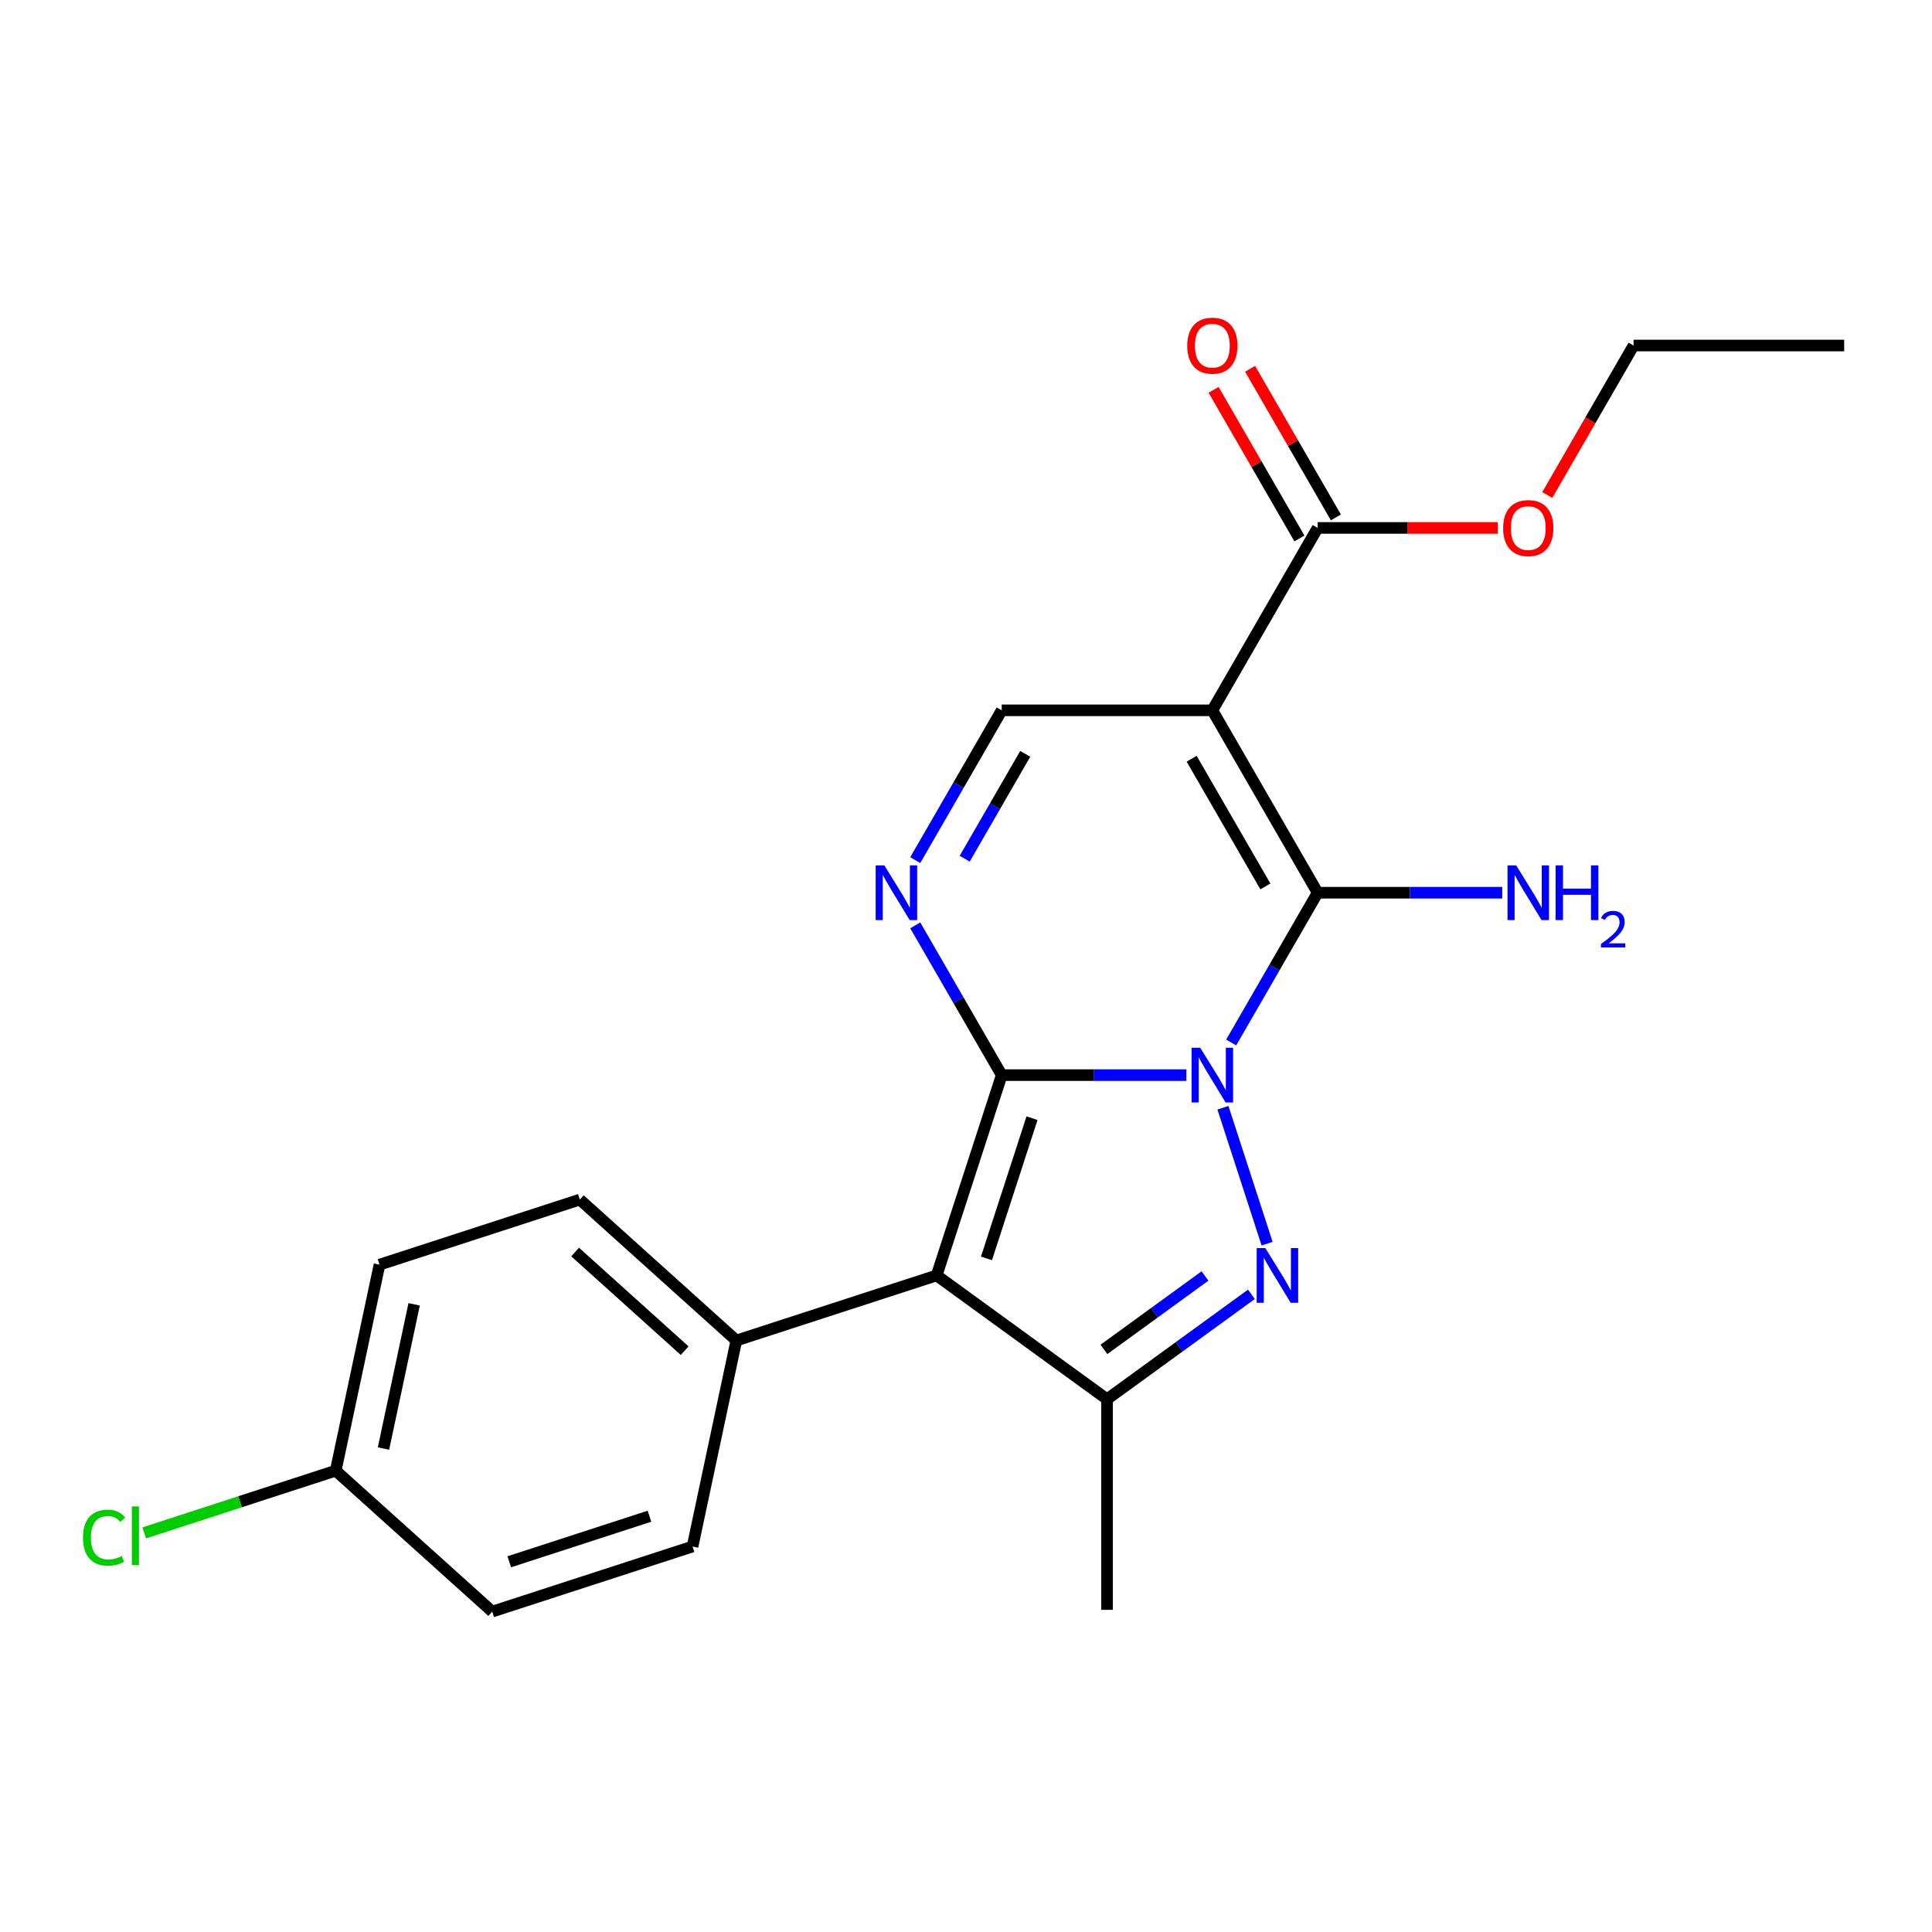 <?xml version='1.0' encoding='iso-8859-1'?>
<svg version='1.1' baseProfile='full'
              xmlns='http://www.w3.org/2000/svg'
                      xmlns:rdkit='http://www.rdkit.org/xml'
                      xmlns:xlink='http://www.w3.org/1999/xlink'
                  xml:space='preserve'
width='1000px' height='1000px' viewBox='0 0 1000 1000'>
<!-- END OF HEADER -->
<rect style='opacity:1.0;fill:#FFFFFF;stroke:none' width='1000' height='1000' x='0' y='0'> </rect>
<path class='bond-0' d='M 614.039,556.48 L 566.265,556.48' style='fill:none;fill-rule:evenodd;stroke:#0000FF;stroke-width:6px;stroke-linecap:butt;stroke-linejoin:miter;stroke-opacity:1' />
<path class='bond-0' d='M 566.265,556.48 L 518.491,556.48' style='fill:none;fill-rule:evenodd;stroke:#000000;stroke-width:6px;stroke-linecap:butt;stroke-linejoin:miter;stroke-opacity:1' />
<path class='bond-1' d='M 637.253,539.594 L 659.632,500.833' style='fill:none;fill-rule:evenodd;stroke:#0000FF;stroke-width:6px;stroke-linecap:butt;stroke-linejoin:miter;stroke-opacity:1' />
<path class='bond-1' d='M 659.632,500.833 L 682.011,462.071' style='fill:none;fill-rule:evenodd;stroke:#000000;stroke-width:6px;stroke-linecap:butt;stroke-linejoin:miter;stroke-opacity:1' />
<path class='bond-2' d='M 632.991,573.365 L 655.849,643.716' style='fill:none;fill-rule:evenodd;stroke:#0000FF;stroke-width:6px;stroke-linecap:butt;stroke-linejoin:miter;stroke-opacity:1' />
<path class='bond-3' d='M 518.491,556.48 L 484.804,660.158' style='fill:none;fill-rule:evenodd;stroke:#000000;stroke-width:6px;stroke-linecap:butt;stroke-linejoin:miter;stroke-opacity:1' />
<path class='bond-3' d='M 534.174,578.769 L 510.593,651.344' style='fill:none;fill-rule:evenodd;stroke:#000000;stroke-width:6px;stroke-linecap:butt;stroke-linejoin:miter;stroke-opacity:1' />
<path class='bond-5' d='M 518.491,556.48 L 496.112,517.718' style='fill:none;fill-rule:evenodd;stroke:#000000;stroke-width:6px;stroke-linecap:butt;stroke-linejoin:miter;stroke-opacity:1' />
<path class='bond-5' d='M 496.112,517.718 L 473.733,478.957' style='fill:none;fill-rule:evenodd;stroke:#0000FF;stroke-width:6px;stroke-linecap:butt;stroke-linejoin:miter;stroke-opacity:1' />
<path class='bond-4' d='M 682.011,462.071 L 627.505,367.663' style='fill:none;fill-rule:evenodd;stroke:#000000;stroke-width:6px;stroke-linecap:butt;stroke-linejoin:miter;stroke-opacity:1' />
<path class='bond-4' d='M 654.954,458.811 L 616.799,392.725' style='fill:none;fill-rule:evenodd;stroke:#000000;stroke-width:6px;stroke-linecap:butt;stroke-linejoin:miter;stroke-opacity:1' />
<path class='bond-10' d='M 682.011,462.071 L 729.786,462.071' style='fill:none;fill-rule:evenodd;stroke:#000000;stroke-width:6px;stroke-linecap:butt;stroke-linejoin:miter;stroke-opacity:1' />
<path class='bond-10' d='M 729.786,462.071 L 777.56,462.071' style='fill:none;fill-rule:evenodd;stroke:#0000FF;stroke-width:6px;stroke-linecap:butt;stroke-linejoin:miter;stroke-opacity:1' />
<path class='bond-6' d='M 647.726,669.941 L 610.362,697.088' style='fill:none;fill-rule:evenodd;stroke:#0000FF;stroke-width:6px;stroke-linecap:butt;stroke-linejoin:miter;stroke-opacity:1' />
<path class='bond-6' d='M 610.362,697.088 L 572.998,724.234' style='fill:none;fill-rule:evenodd;stroke:#000000;stroke-width:6px;stroke-linecap:butt;stroke-linejoin:miter;stroke-opacity:1' />
<path class='bond-6' d='M 623.702,660.446 L 597.547,679.449' style='fill:none;fill-rule:evenodd;stroke:#0000FF;stroke-width:6px;stroke-linecap:butt;stroke-linejoin:miter;stroke-opacity:1' />
<path class='bond-6' d='M 597.547,679.449 L 571.392,698.452' style='fill:none;fill-rule:evenodd;stroke:#000000;stroke-width:6px;stroke-linecap:butt;stroke-linejoin:miter;stroke-opacity:1' />
<path class='bond-9' d='M 484.804,660.158 L 381.126,693.845' style='fill:none;fill-rule:evenodd;stroke:#000000;stroke-width:6px;stroke-linecap:butt;stroke-linejoin:miter;stroke-opacity:1' />
<path class='bond-22' d='M 484.804,660.158 L 572.998,724.234' style='fill:none;fill-rule:evenodd;stroke:#000000;stroke-width:6px;stroke-linecap:butt;stroke-linejoin:miter;stroke-opacity:1' />
<path class='bond-7' d='M 627.505,367.663 L 518.491,367.663' style='fill:none;fill-rule:evenodd;stroke:#000000;stroke-width:6px;stroke-linecap:butt;stroke-linejoin:miter;stroke-opacity:1' />
<path class='bond-8' d='M 627.505,367.663 L 682.011,273.254' style='fill:none;fill-rule:evenodd;stroke:#000000;stroke-width:6px;stroke-linecap:butt;stroke-linejoin:miter;stroke-opacity:1' />
<path class='bond-23' d='M 473.733,445.186 L 496.112,406.424' style='fill:none;fill-rule:evenodd;stroke:#0000FF;stroke-width:6px;stroke-linecap:butt;stroke-linejoin:miter;stroke-opacity:1' />
<path class='bond-23' d='M 496.112,406.424 L 518.491,367.663' style='fill:none;fill-rule:evenodd;stroke:#000000;stroke-width:6px;stroke-linecap:butt;stroke-linejoin:miter;stroke-opacity:1' />
<path class='bond-23' d='M 499.328,444.459 L 514.994,417.326' style='fill:none;fill-rule:evenodd;stroke:#0000FF;stroke-width:6px;stroke-linecap:butt;stroke-linejoin:miter;stroke-opacity:1' />
<path class='bond-23' d='M 514.994,417.326 L 530.659,390.192' style='fill:none;fill-rule:evenodd;stroke:#000000;stroke-width:6px;stroke-linecap:butt;stroke-linejoin:miter;stroke-opacity:1' />
<path class='bond-16' d='M 572.998,724.234 L 572.998,833.248' style='fill:none;fill-rule:evenodd;stroke:#000000;stroke-width:6px;stroke-linecap:butt;stroke-linejoin:miter;stroke-opacity:1' />
<path class='bond-11' d='M 691.452,267.803 L 669.246,229.342' style='fill:none;fill-rule:evenodd;stroke:#000000;stroke-width:6px;stroke-linecap:butt;stroke-linejoin:miter;stroke-opacity:1' />
<path class='bond-11' d='M 669.246,229.342 L 647.041,190.88' style='fill:none;fill-rule:evenodd;stroke:#FF0000;stroke-width:6px;stroke-linecap:butt;stroke-linejoin:miter;stroke-opacity:1' />
<path class='bond-11' d='M 672.571,278.705 L 650.365,240.243' style='fill:none;fill-rule:evenodd;stroke:#000000;stroke-width:6px;stroke-linecap:butt;stroke-linejoin:miter;stroke-opacity:1' />
<path class='bond-11' d='M 650.365,240.243 L 628.159,201.781' style='fill:none;fill-rule:evenodd;stroke:#FF0000;stroke-width:6px;stroke-linecap:butt;stroke-linejoin:miter;stroke-opacity:1' />
<path class='bond-14' d='M 682.011,273.254 L 728.656,273.254' style='fill:none;fill-rule:evenodd;stroke:#000000;stroke-width:6px;stroke-linecap:butt;stroke-linejoin:miter;stroke-opacity:1' />
<path class='bond-14' d='M 728.656,273.254 L 775.3,273.254' style='fill:none;fill-rule:evenodd;stroke:#FF0000;stroke-width:6px;stroke-linecap:butt;stroke-linejoin:miter;stroke-opacity:1' />
<path class='bond-12' d='M 381.126,693.845 L 300.113,620.901' style='fill:none;fill-rule:evenodd;stroke:#000000;stroke-width:6px;stroke-linecap:butt;stroke-linejoin:miter;stroke-opacity:1' />
<path class='bond-12' d='M 354.385,699.106 L 297.676,648.045' style='fill:none;fill-rule:evenodd;stroke:#000000;stroke-width:6px;stroke-linecap:butt;stroke-linejoin:miter;stroke-opacity:1' />
<path class='bond-13' d='M 381.126,693.845 L 358.461,800.476' style='fill:none;fill-rule:evenodd;stroke:#000000;stroke-width:6px;stroke-linecap:butt;stroke-linejoin:miter;stroke-opacity:1' />
<path class='bond-18' d='M 300.113,620.901 L 196.435,654.588' style='fill:none;fill-rule:evenodd;stroke:#000000;stroke-width:6px;stroke-linecap:butt;stroke-linejoin:miter;stroke-opacity:1' />
<path class='bond-17' d='M 358.461,800.476 L 254.782,834.163' style='fill:none;fill-rule:evenodd;stroke:#000000;stroke-width:6px;stroke-linecap:butt;stroke-linejoin:miter;stroke-opacity:1' />
<path class='bond-17' d='M 336.171,784.794 L 263.597,808.375' style='fill:none;fill-rule:evenodd;stroke:#000000;stroke-width:6px;stroke-linecap:butt;stroke-linejoin:miter;stroke-opacity:1' />
<path class='bond-20' d='M 800.866,256.209 L 823.199,217.527' style='fill:none;fill-rule:evenodd;stroke:#FF0000;stroke-width:6px;stroke-linecap:butt;stroke-linejoin:miter;stroke-opacity:1' />
<path class='bond-20' d='M 823.199,217.527 L 845.532,178.845' style='fill:none;fill-rule:evenodd;stroke:#000000;stroke-width:6px;stroke-linecap:butt;stroke-linejoin:miter;stroke-opacity:1' />
<path class='bond-15' d='M 173.77,761.219 L 254.782,834.163' style='fill:none;fill-rule:evenodd;stroke:#000000;stroke-width:6px;stroke-linecap:butt;stroke-linejoin:miter;stroke-opacity:1' />
<path class='bond-19' d='M 173.77,761.219 L 124.213,777.321' style='fill:none;fill-rule:evenodd;stroke:#000000;stroke-width:6px;stroke-linecap:butt;stroke-linejoin:miter;stroke-opacity:1' />
<path class='bond-19' d='M 124.213,777.321 L 74.657,793.423' style='fill:none;fill-rule:evenodd;stroke:#00CC00;stroke-width:6px;stroke-linecap:butt;stroke-linejoin:miter;stroke-opacity:1' />
<path class='bond-24' d='M 173.77,761.219 L 196.435,654.588' style='fill:none;fill-rule:evenodd;stroke:#000000;stroke-width:6px;stroke-linecap:butt;stroke-linejoin:miter;stroke-opacity:1' />
<path class='bond-24' d='M 198.496,749.757 L 214.361,675.115' style='fill:none;fill-rule:evenodd;stroke:#000000;stroke-width:6px;stroke-linecap:butt;stroke-linejoin:miter;stroke-opacity:1' />
<path class='bond-21' d='M 845.532,178.845 L 954.545,178.845' style='fill:none;fill-rule:evenodd;stroke:#000000;stroke-width:6px;stroke-linecap:butt;stroke-linejoin:miter;stroke-opacity:1' />
<path  class='atom-0' d='M 621.245 542.32
L 630.525 557.32
Q 631.445 558.8, 632.925 561.48
Q 634.405 564.16, 634.485 564.32
L 634.485 542.32
L 638.245 542.32
L 638.245 570.64
L 634.365 570.64
L 624.405 554.24
Q 623.245 552.32, 622.005 550.12
Q 620.805 547.92, 620.445 547.24
L 620.445 570.64
L 616.765 570.64
L 616.765 542.32
L 621.245 542.32
' fill='#0000FF'/>
<path  class='atom-3' d='M 654.932 645.998
L 664.212 660.998
Q 665.132 662.478, 666.612 665.158
Q 668.092 667.838, 668.172 667.998
L 668.172 645.998
L 671.932 645.998
L 671.932 674.318
L 668.052 674.318
L 658.092 657.918
Q 656.932 655.998, 655.692 653.798
Q 654.492 651.598, 654.132 650.918
L 654.132 674.318
L 650.452 674.318
L 650.452 645.998
L 654.932 645.998
' fill='#0000FF'/>
<path  class='atom-6' d='M 457.724 447.911
L 467.004 462.911
Q 467.924 464.391, 469.404 467.071
Q 470.884 469.751, 470.964 469.911
L 470.964 447.911
L 474.724 447.911
L 474.724 476.231
L 470.844 476.231
L 460.884 459.831
Q 459.724 457.911, 458.484 455.711
Q 457.284 453.511, 456.924 452.831
L 456.924 476.231
L 453.244 476.231
L 453.244 447.911
L 457.724 447.911
' fill='#0000FF'/>
<path  class='atom-11' d='M 784.765 447.911
L 794.045 462.911
Q 794.965 464.391, 796.445 467.071
Q 797.925 469.751, 798.005 469.911
L 798.005 447.911
L 801.765 447.911
L 801.765 476.231
L 797.885 476.231
L 787.925 459.831
Q 786.765 457.911, 785.525 455.711
Q 784.325 453.511, 783.965 452.831
L 783.965 476.231
L 780.285 476.231
L 780.285 447.911
L 784.765 447.911
' fill='#0000FF'/>
<path  class='atom-11' d='M 805.165 447.911
L 809.005 447.911
L 809.005 459.951
L 823.485 459.951
L 823.485 447.911
L 827.325 447.911
L 827.325 476.231
L 823.485 476.231
L 823.485 463.151
L 809.005 463.151
L 809.005 476.231
L 805.165 476.231
L 805.165 447.911
' fill='#0000FF'/>
<path  class='atom-11' d='M 828.698 475.238
Q 829.384 473.469, 831.021 472.492
Q 832.658 471.489, 834.928 471.489
Q 837.753 471.489, 839.337 473.02
Q 840.921 474.551, 840.921 477.27
Q 840.921 480.042, 838.862 482.63
Q 836.829 485.217, 832.605 488.279
L 841.238 488.279
L 841.238 490.391
L 828.645 490.391
L 828.645 488.622
Q 832.13 486.141, 834.189 484.293
Q 836.275 482.445, 837.278 480.782
Q 838.281 479.118, 838.281 477.402
Q 838.281 475.607, 837.383 474.604
Q 836.486 473.601, 834.928 473.601
Q 833.423 473.601, 832.42 474.208
Q 831.417 474.815, 830.704 476.162
L 828.698 475.238
' fill='#0000FF'/>
<path  class='atom-12' d='M 614.505 178.925
Q 614.505 172.125, 617.865 168.325
Q 621.225 164.525, 627.505 164.525
Q 633.785 164.525, 637.145 168.325
Q 640.505 172.125, 640.505 178.925
Q 640.505 185.805, 637.105 189.725
Q 633.705 193.605, 627.505 193.605
Q 621.265 193.605, 617.865 189.725
Q 614.505 185.845, 614.505 178.925
M 627.505 190.405
Q 631.825 190.405, 634.145 187.525
Q 636.505 184.605, 636.505 178.925
Q 636.505 173.365, 634.145 170.565
Q 631.825 167.725, 627.505 167.725
Q 623.185 167.725, 620.825 170.525
Q 618.505 173.325, 618.505 178.925
Q 618.505 184.645, 620.825 187.525
Q 623.185 190.405, 627.505 190.405
' fill='#FF0000'/>
<path  class='atom-15' d='M 778.025 273.334
Q 778.025 266.534, 781.385 262.734
Q 784.745 258.934, 791.025 258.934
Q 797.305 258.934, 800.665 262.734
Q 804.025 266.534, 804.025 273.334
Q 804.025 280.214, 800.625 284.134
Q 797.225 288.014, 791.025 288.014
Q 784.785 288.014, 781.385 284.134
Q 778.025 280.254, 778.025 273.334
M 791.025 284.814
Q 795.345 284.814, 797.665 281.934
Q 800.025 279.014, 800.025 273.334
Q 800.025 267.774, 797.665 264.974
Q 795.345 262.134, 791.025 262.134
Q 786.705 262.134, 784.345 264.934
Q 782.025 267.734, 782.025 273.334
Q 782.025 279.054, 784.345 281.934
Q 786.705 284.814, 791.025 284.814
' fill='#FF0000'/>
<path  class='atom-20' d='M 42.971 795.886
Q 42.971 788.846, 46.251 785.166
Q 49.571 781.446, 55.851 781.446
Q 61.691 781.446, 64.811 785.566
L 62.171 787.726
Q 59.891 784.726, 55.851 784.726
Q 51.571 784.726, 49.291 787.606
Q 47.051 790.446, 47.051 795.886
Q 47.051 801.486, 49.371 804.366
Q 51.731 807.246, 56.291 807.246
Q 59.411 807.246, 63.051 805.366
L 64.171 808.366
Q 62.691 809.326, 60.451 809.886
Q 58.211 810.446, 55.731 810.446
Q 49.571 810.446, 46.251 806.686
Q 42.971 802.926, 42.971 795.886
' fill='#00CC00'/>
<path  class='atom-20' d='M 68.251 779.726
L 71.931 779.726
L 71.931 810.086
L 68.251 810.086
L 68.251 779.726
' fill='#00CC00'/>
</svg>

